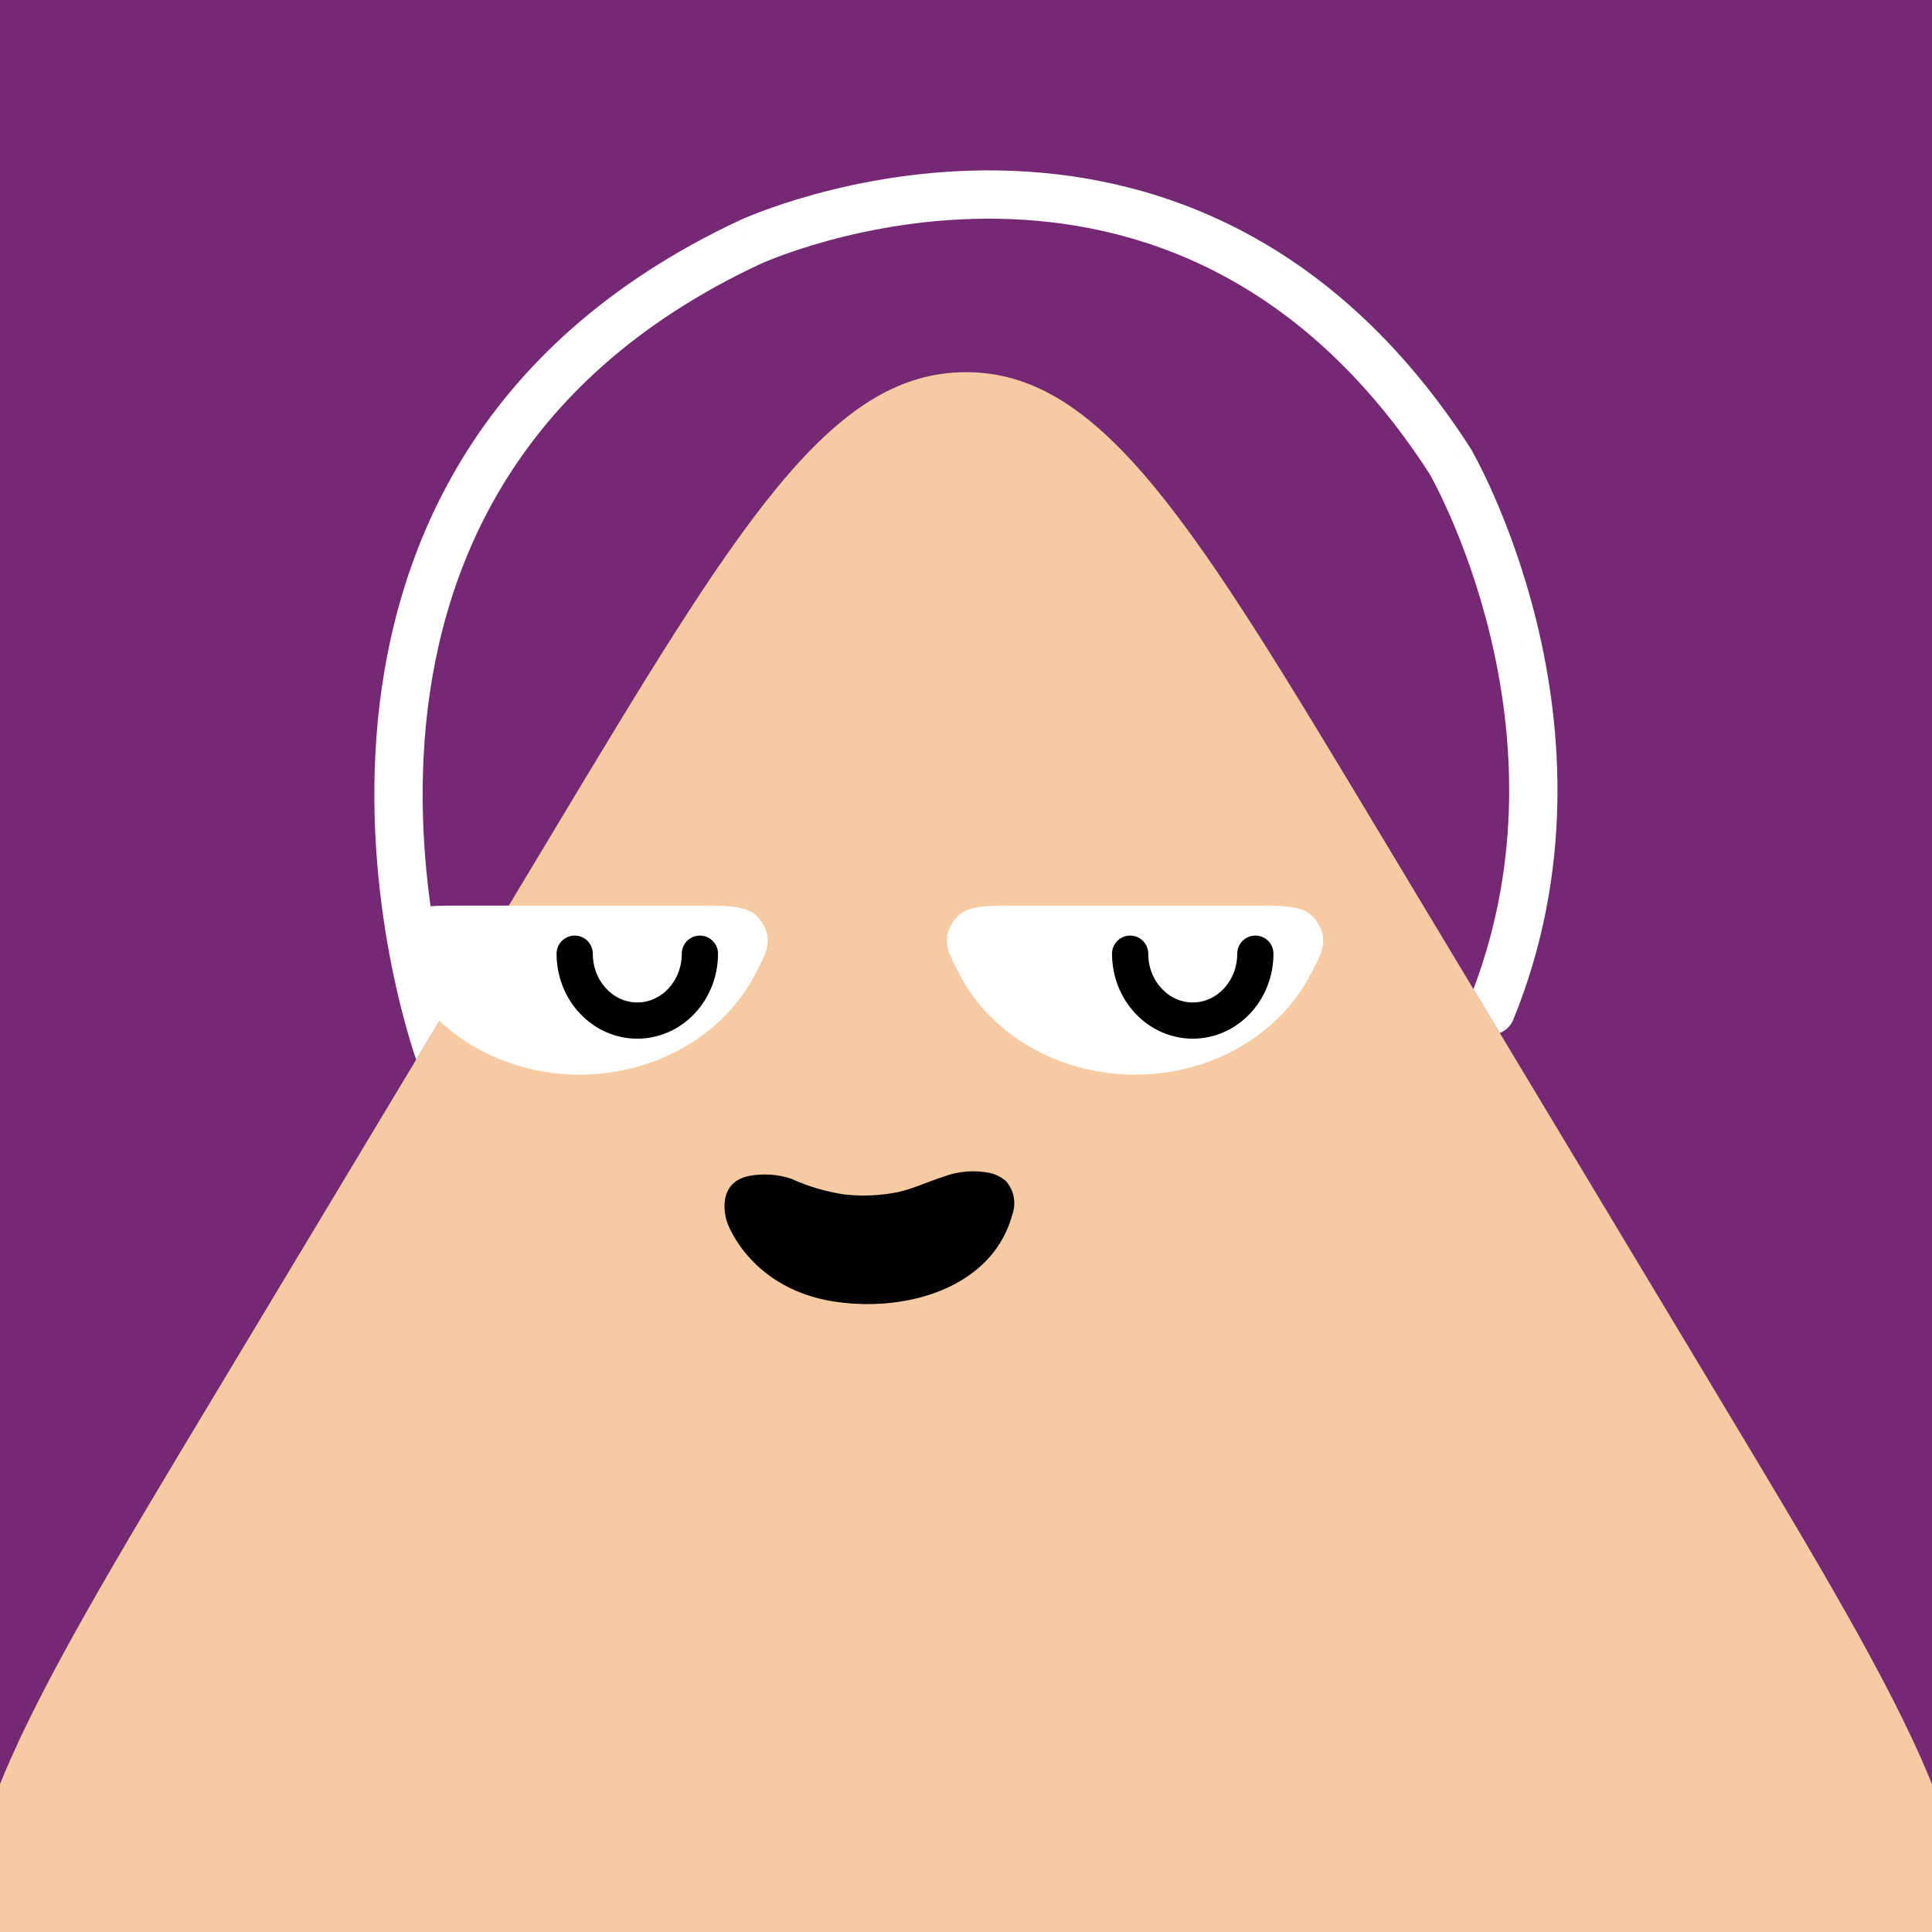<svg width="48" height="48" viewBox="0 0 160 160" fill="none" xmlns="http://www.w3.org/2000/svg"><rect x="0" y="0" width="160" height="160" fill="#808080" stroke="none"/><g clip-path="url(#clip0_439_4473)">
<rect width="160" height="160" fill="#752873"/>
<path d="M45.717 69.037C61.03 43.56 68.687 30.822 80 30.822C91.313 30.822 98.97 43.56 114.283 69.037L142.297 115.643C158.447 142.51 166.522 155.944 160.778 166.097C155.035 176.25 139.361 176.25 108.014 176.25H51.986C20.639 176.25 4.965 176.25 -0.778 166.097C-6.522 155.944 1.553 142.51 17.703 115.643L45.717 69.037Z" fill="#F6CAA2"/>
</g>
<defs>
<clipPath id="clip0_439_4473">
<rect width="160" height="160" fill="white"/>
</clipPath>
</defs>
<path d="M60.136 100.947C60.314 101.761 62.442 106.736 69.023 107.782C73.331 108.458 78.14 107.581 81.123 104.929C82.428 103.798 83.368 102.297 83.825 100.62C84.001 100.148 84.045 99.636 83.953 99.141C83.861 98.645 83.636 98.185 83.303 97.81C82.94 97.498 82.512 97.274 82.051 97.155C80.732 96.872 79.36 96.978 78.098 97.462C76.847 97.863 75.657 98.433 74.354 98.729C72.89 99.02 71.392 99.084 69.91 98.919C68.398 98.691 66.924 98.254 65.529 97.62C64.437 97.256 63.273 97.169 62.139 97.367C60.043 97.736 59.772 99.458 60.136 100.947Z" fill="black"/>
<g clip-path="url(#clip0_425_11972)">
<path d="M48 89C43.812 88.998 39.791 87.531 36.8 84.914C35.454 83.737 34.364 82.368 33.566 80.878C32.508 78.905 31.979 77.919 32.852 76.459C33.726 75 35.197 75 38.139 75L57.861 75C60.803 75 62.274 75 63.148 76.459C64.021 77.919 63.492 78.905 62.434 80.878C61.636 82.368 60.546 83.737 59.2 84.914C56.209 87.531 52.188 88.998 48 89Z" fill="white"/>
<path d="M47.593 78.981C47.593 82.04 49.914 84.519 52.778 84.519C55.641 84.519 57.963 82.04 57.963 78.981" stroke="black" stroke-width="3" stroke-linecap="round"/>
</g>
<g clip-path="url(#clip1_425_11972)">
<path d="M94 89C89.812 88.998 85.791 87.531 82.8 84.914C81.454 83.737 80.364 82.368 79.566 80.878C78.508 78.905 77.979 77.919 78.852 76.459C79.726 75 81.197 75 84.139 75L103.861 75C106.803 75 108.274 75 109.148 76.459C110.021 77.919 109.492 78.905 108.434 80.878C107.636 82.368 106.546 83.737 105.2 84.914C102.209 87.531 98.188 88.998 94 89Z" fill="white"/>
<path d="M93.593 78.981C93.593 82.04 95.914 84.519 98.778 84.519C101.641 84.519 103.963 82.04 103.963 78.981" stroke="black" stroke-width="3" stroke-linecap="round"/>
</g>
<defs>
<clipPath id="clip0_425_11972">
<rect width="32" height="14" fill="white" transform="translate(64 89) rotate(-180)"/>
</clipPath>
<clipPath id="clip1_425_11972">
<rect width="32" height="14" fill="white" transform="translate(110 89) rotate(-180)"/>
</clipPath>
</defs>
<path fill-rule="evenodd" clip-rule="evenodd" d="M35.161 61.368C36.173 47.61 42.288 31.544 62.95 21.869L62.961 21.864L62.979 21.856L63.022 21.837C63.08 21.811 63.17 21.771 63.292 21.72C63.536 21.617 63.905 21.466 64.388 21.283C65.354 20.918 66.772 20.427 68.547 19.941C72.104 18.968 77.059 18.022 82.669 18.116C93.794 18.303 107.603 22.562 118.369 39.209L118.376 39.22C118.396 39.255 118.427 39.311 118.469 39.387C118.553 39.539 118.678 39.771 118.837 40.079C119.154 40.694 119.603 41.61 120.117 42.785C121.144 45.139 122.421 48.521 123.41 52.612C125.329 60.557 126.136 71.07 122.023 81.914L124.206 85.546C124.698 85.353 125.113 84.966 125.328 84.438C130.305 72.217 129.402 60.382 127.298 51.672C126.244 47.312 124.883 43.706 123.783 41.185C123.232 39.923 122.745 38.93 122.392 38.245C122.215 37.903 122.072 37.638 121.971 37.455C121.921 37.363 121.881 37.292 121.852 37.242L121.819 37.183L121.808 37.166L121.805 37.16L121.804 37.158C121.803 37.157 121.803 37.156 120.077 38.167L121.803 37.156L121.798 37.148C121.79 37.134 121.782 37.121 121.773 37.107C121.768 37.099 121.763 37.09 121.757 37.082C110.157 19.113 94.995 14.323 82.737 14.117C76.651 14.015 71.308 15.039 67.491 16.083C65.579 16.607 64.041 17.138 62.973 17.542C62.439 17.744 62.021 17.914 61.733 18.036C61.589 18.097 61.476 18.146 61.398 18.181C61.358 18.199 61.328 18.213 61.305 18.223L61.278 18.235L61.27 18.239L61.267 18.241C61.266 18.241 61.264 18.241 62.107 20.054L61.264 18.241L61.259 18.244C38.987 28.671 32.264 46.231 31.172 61.075C30.629 68.456 31.471 75.167 32.442 80.022C32.928 82.454 33.449 84.431 33.851 85.807C34.052 86.496 34.224 87.034 34.347 87.406C34.393 87.547 34.433 87.664 34.465 87.756L37.256 83.112C36.972 82.03 36.662 80.725 36.364 79.237C35.441 74.623 34.652 68.289 35.161 61.368Z" fill="white"/>
</svg>